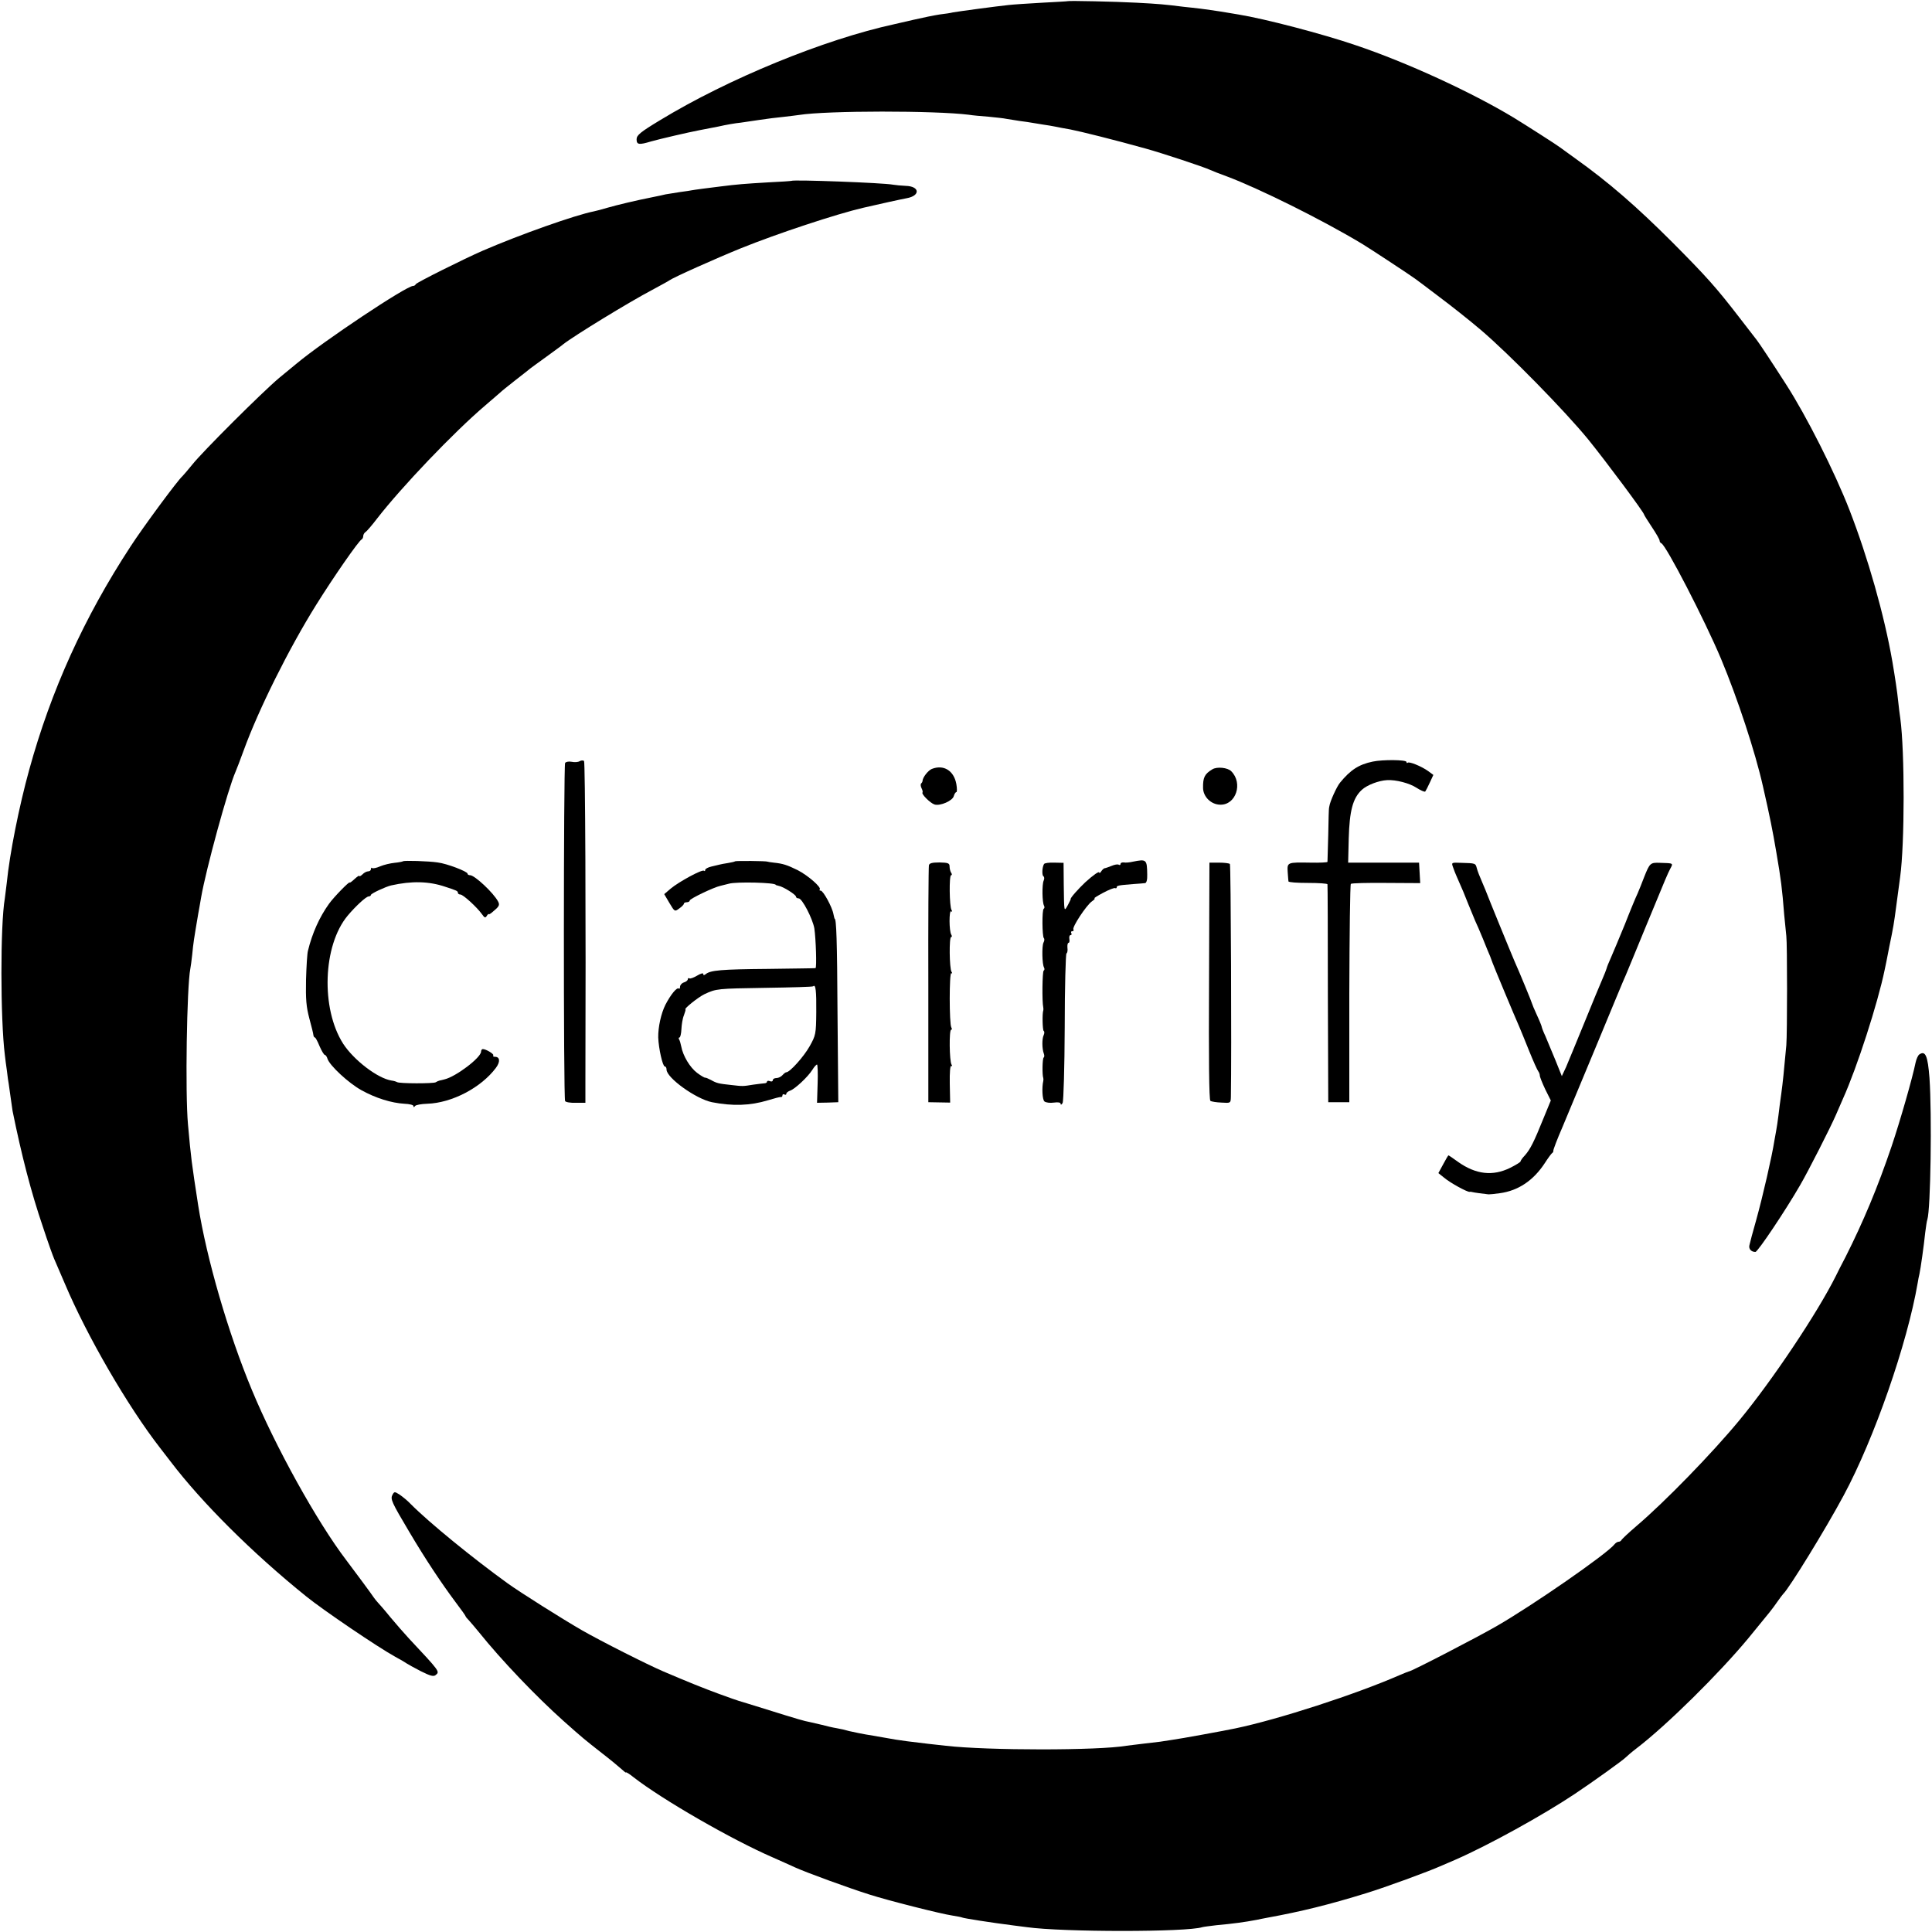 <?xml version="1.0" standalone="no"?>
<!DOCTYPE svg PUBLIC "-//W3C//DTD SVG 20010904//EN"
 "http://www.w3.org/TR/2001/REC-SVG-20010904/DTD/svg10.dtd">
<svg version="1.0" xmlns="http://www.w3.org/2000/svg"
 width="1000pt" height="1000pt" viewBox="0 0 1000 1000"
 preserveAspectRatio="xMidYMid meet">
<g transform="translate(0,1000) scale(0.1,-0.1)"
fill="#000000" stroke="none">
<path d="M5527 9994 c-1 -1 -60 -4 -132 -8 -71 -4 -150 -9 -175 -12 -59 -6
-259 -33 -287 -38 -11 -3 -43 -8 -70 -11 -26 -4 -86 -16 -133 -27 -47 -11 -92
-21 -100 -23 -364 -79 -860 -282 -1215 -498 -101 -61 -120 -77 -120 -98 0 -28
12 -30 75 -11 42 12 192 47 250 58 14 3 58 11 98 19 39 9 91 18 115 20 23 3
69 10 102 15 33 5 87 12 120 15 33 4 69 8 81 10 145 23 705 23 879 1 17 -3 62
-7 101 -10 39 -4 80 -8 92 -11 11 -2 42 -7 69 -11 26 -3 57 -8 68 -10 10 -2
35 -6 55 -9 20 -3 47 -7 60 -10 14 -3 50 -10 80 -15 52 -10 229 -54 390 -99
80 -22 302 -95 335 -111 11 -5 49 -20 85 -33 168 -63 496 -226 700 -349 40
-24 260 -169 275 -181 6 -4 62 -46 125 -94 63 -47 160 -124 215 -171 147 -125
435 -419 556 -567 93 -115 289 -378 289 -389 0 -2 18 -31 40 -64 22 -33 40
-64 40 -70 0 -6 4 -12 9 -14 24 -9 224 -396 309 -598 85 -203 177 -482 217
-660 36 -158 50 -228 69 -340 25 -146 30 -187 41 -325 4 -44 9 -93 11 -110 5
-38 5 -504 0 -565 -13 -142 -18 -191 -26 -250 -5 -36 -12 -87 -15 -115 -3 -27
-9 -63 -12 -80 -3 -16 -7 -39 -9 -50 -12 -78 -59 -284 -94 -410 -17 -60 -33
-119 -35 -130 -5 -19 9 -35 31 -35 12 0 156 215 231 345 41 70 158 300 186
365 8 19 25 58 37 85 72 160 179 491 215 665 2 8 13 62 24 120 21 100 25 127
35 203 9 68 18 133 21 157 24 172 24 650 1 821 -3 19 -8 59 -11 89 -5 50 -16
122 -30 205 -42 242 -127 540 -222 785 -77 198 -223 487 -328 650 -77 120
-140 215 -152 230 -6 8 -48 62 -92 119 -118 153 -168 209 -345 387 -185 185
-330 311 -501 433 -38 27 -74 54 -80 58 -12 10 -181 118 -240 154 -217 131
-553 286 -818 375 -169 58 -471 137 -607 159 -19 3 -60 10 -90 15 -30 5 -77
11 -105 15 -27 3 -68 8 -90 10 -95 12 -127 15 -243 21 -109 6 -351 11 -355 8z"/>
<path d="M4097 9064 c-1 -1 -56 -5 -122 -8 -119 -7 -159 -10 -245 -21 -51 -6
-142 -18 -150 -20 -3 -1 -30 -5 -60 -9 -30 -5 -64 -10 -75 -12 -11 -3 -40 -9
-65 -14 -91 -18 -186 -41 -235 -55 -27 -8 -60 -17 -71 -19 -97 -19 -382 -120
-574 -203 -97 -42 -345 -166 -348 -174 -2 -5 -8 -9 -14 -9 -35 0 -463 -285
-603 -402 -11 -9 -51 -42 -90 -74 -87 -73 -397 -382 -450 -449 -22 -27 -45
-54 -51 -60 -23 -19 -206 -267 -268 -363 -241 -368 -412 -746 -525 -1157 -52
-188 -101 -433 -116 -585 -4 -30 -8 -66 -10 -80 -24 -138 -23 -626 0 -810 2
-19 7 -57 11 -84 3 -27 7 -56 9 -65 1 -9 6 -41 10 -71 4 -30 9 -62 10 -70 46
-227 96 -422 157 -600 26 -80 53 -154 58 -165 5 -11 30 -69 56 -130 113 -268
325 -634 493 -850 17 -22 41 -53 54 -70 162 -213 424 -474 702 -698 89 -72
371 -263 460 -312 28 -15 55 -31 60 -35 6 -4 38 -22 73 -40 50 -25 66 -29 77
-20 22 18 23 17 -139 190 -23 25 -66 74 -96 110 -29 36 -59 70 -64 75 -6 6
-15 18 -21 26 -8 13 -102 140 -143 194 -151 198 -367 588 -488 880 -123 295
-235 682 -278 955 -35 227 -37 242 -53 420 -15 162 -6 713 12 805 2 11 7 45
10 75 6 62 8 74 31 210 3 14 9 52 15 85 25 145 139 562 178 650 5 11 24 61 42
110 76 210 234 528 376 755 89 143 221 333 235 338 4 2 8 10 8 17 0 8 6 18 13
22 6 4 33 35 58 68 127 164 398 448 559 585 41 35 77 66 80 69 3 4 37 31 75
61 39 30 75 59 80 63 6 4 44 33 85 62 41 30 80 58 85 63 56 44 342 219 460
281 44 24 85 46 90 50 20 15 244 115 370 166 185 75 496 178 635 210 68 16
200 45 223 49 72 13 68 62 -5 64 -24 1 -53 4 -65 6 -51 10 -517 27 -526 20z"/>
<path d="M3000 6060 c-8 -5 -26 -6 -41 -3 -15 3 -30 0 -34 -6 -8 -14 -9 -1737
0 -1750 3 -6 28 -10 55 -9 l50 0 0 96 c3 878 -1 1667 -7 1673 -4 4 -15 4 -23
-1z"/>
<path d="M7105 6058 c-72 -15 -115 -43 -169 -109 -17 -20 -52 -98 -55 -121 -1
-5 -2 -9 -2 -10 -1 -2 -3 -64 -4 -138 -2 -74 -4 -137 -4 -141 -1 -3 -40 -5
-88 -4 -120 2 -121 2 -118 -48 2 -23 3 -45 4 -49 1 -5 46 -8 101 -8 55 0 100
-3 101 -7 1 -5 2 -260 2 -568 l2 -560 54 0 55 0 0 562 c1 309 4 564 8 568 3 4
86 6 183 5 l176 -1 -3 53 -3 53 -183 0 -184 0 3 125 c4 143 21 209 68 252 27
25 88 48 130 50 46 3 117 -16 152 -39 22 -14 42 -23 46 -20 3 4 14 25 24 47
l18 39 -27 20 c-35 25 -99 51 -106 43 -3 -3 -6 -1 -6 4 0 12 -123 13 -175 2z"/>
<path d="M4823 6020 c-19 -8 -47 -43 -48 -62 0 -3 -3 -10 -7 -13 -4 -4 -3 -15
2 -25 5 -10 7 -19 5 -22 -8 -7 40 -55 62 -62 29 -9 94 19 100 44 3 11 9 20 13
20 4 0 4 19 0 42 -13 70 -66 102 -127 78z"/>
<path d="M6275 6018 c-40 -24 -49 -42 -48 -97 1 -45 41 -85 88 -86 82 -3 120
111 58 173 -18 19 -74 25 -98 10z"/>
<path d="M2086 5542 c-3 -2 -23 -6 -44 -8 -21 -2 -55 -10 -74 -18 -20 -9 -38
-12 -42 -9 -3 4 -6 1 -6 -5 0 -7 -6 -12 -14 -12 -8 0 -22 -7 -30 -16 -9 -8
-16 -12 -16 -8 0 4 -11 -3 -25 -16 -14 -13 -25 -21 -25 -18 0 9 -83 -76 -107
-110 -49 -68 -87 -152 -109 -243 -4 -13 -8 -81 -10 -150 -2 -102 1 -139 17
-200 11 -41 21 -80 21 -86 1 -7 4 -13 8 -13 3 0 14 -20 24 -45 11 -25 23 -45
27 -45 4 0 11 -9 14 -20 11 -35 109 -126 176 -163 74 -41 155 -66 222 -70 26
-1 47 -6 47 -12 0 -7 3 -7 8 0 4 6 32 11 63 12 128 4 279 83 356 186 23 31 21
57 -5 57 -8 0 -12 3 -9 7 7 6 -37 33 -54 33 -5 0 -9 -6 -9 -13 0 -31 -130
-130 -190 -144 -8 -2 -19 -5 -25 -6 -5 -1 -14 -5 -20 -9 -13 -7 -187 -7 -200
1 -5 3 -18 7 -28 8 -72 11 -196 106 -251 191 -116 182 -105 508 23 662 40 48
96 100 109 100 6 0 12 4 12 8 0 7 75 42 104 49 107 24 196 22 281 -7 59 -19
65 -22 65 -31 0 -5 6 -9 13 -9 14 0 85 -65 111 -101 14 -20 18 -22 26 -9 5 8
10 12 10 8 0 -3 13 5 29 20 25 21 28 29 19 46 -23 44 -121 136 -145 136 -7 0
-13 3 -13 8 0 11 -106 52 -155 58 -45 7 -175 11 -179 6z"/>
<path d="M3805 5542 c-2 -2 -18 -6 -37 -9 -18 -3 -37 -6 -43 -8 -5 -1 -25 -6
-42 -10 -18 -4 -33 -12 -33 -18 0 -6 -3 -7 -6 -4 -9 9 -130 -57 -172 -92 l-34
-29 27 -46 c27 -45 27 -46 51 -28 13 9 24 20 24 25 0 4 7 7 15 7 8 0 15 4 15
9 0 9 125 69 159 76 12 3 31 8 44 11 38 11 242 6 242 -6 0 -1 7 -3 15 -5 24
-4 90 -46 90 -56 0 -5 6 -9 14 -9 18 0 72 -105 81 -155 8 -54 13 -205 6 -206
-3 -1 -114 -2 -246 -4 -242 -2 -298 -7 -322 -27 -9 -7 -13 -7 -13 1 0 6 -14 2
-32 -9 -17 -10 -35 -17 -40 -14 -4 3 -8 1 -8 -5 0 -5 -9 -13 -20 -16 -11 -3
-20 -14 -20 -22 0 -9 -3 -13 -6 -10 -10 9 -42 -30 -70 -84 -22 -44 -38 -115
-37 -169 2 -57 23 -150 34 -150 5 0 9 -7 9 -16 0 -43 152 -152 235 -169 107
-21 198 -18 290 10 33 10 63 18 68 17 4 -1 7 3 7 9 0 5 5 7 10 4 6 -3 10 -2
10 4 0 5 9 12 20 16 24 8 91 70 115 108 9 15 20 27 24 27 3 0 5 -45 3 -99 l-3
-99 55 1 55 2 -4 455 c-2 386 -6 495 -15 495 -1 0 -3 10 -6 23 -6 36 -53 122
-66 122 -6 0 -9 3 -5 6 10 11 -60 72 -114 100 -55 27 -76 34 -124 39 -16 2
-31 4 -32 5 -5 4 -164 5 -168 2z m420 -781 c-1 -114 -3 -120 -34 -176 -31 -55
-103 -135 -121 -135 -4 0 -13 -7 -20 -15 -7 -8 -21 -15 -31 -15 -11 0 -19 -5
-19 -11 0 -6 -7 -9 -15 -5 -8 3 -15 2 -15 -3 0 -4 -6 -8 -12 -8 -7 0 -33 -4
-58 -7 -56 -9 -54 -9 -115 -2 -65 7 -75 9 -105 26 -14 7 -27 13 -30 12 -3 -1
-22 10 -42 25 -37 28 -73 88 -82 137 -3 14 -7 30 -11 36 -3 5 -3 10 2 10 4 0
9 19 10 43 1 23 6 56 13 72 6 17 10 30 8 30 -11 2 65 63 98 79 62 29 66 29
318 33 132 2 242 5 245 8 13 13 17 -25 16 -134z"/>
<path d="M5864 5540 c-17 -4 -38 -6 -47 -4 -9 1 -17 -2 -17 -7 0 -6 -4 -8 -9
-5 -5 4 -22 1 -38 -6 -15 -6 -32 -12 -36 -12 -4 -1 -12 -8 -17 -16 -5 -8 -10
-11 -10 -7 0 10 -30 -11 -73 -50 -34 -32 -78 -81 -75 -86 1 -1 -6 -15 -15 -32
-20 -36 -19 -38 -21 104 l-1 115 -48 1 c-26 1 -50 -2 -53 -7 -10 -16 -12 -58
-3 -64 5 -3 5 -13 1 -22 -9 -19 -8 -114 2 -130 3 -6 3 -13 -2 -16 -9 -6 -8
-143 1 -152 4 -4 3 -14 -2 -23 -9 -18 -7 -114 3 -129 3 -6 3 -13 -2 -16 -7 -4
-9 -161 -2 -191 1 -5 1 -12 0 -15 -6 -15 -4 -102 2 -106 5 -3 4 -13 0 -22 -9
-18 -9 -70 1 -96 3 -8 3 -17 -1 -20 -7 -4 -8 -92 -2 -106 1 -3 1 -9 0 -15 -8
-34 -5 -97 6 -106 7 -6 29 -9 49 -6 22 3 35 1 35 -7 0 -6 5 -4 10 5 5 8 10
184 11 392 0 208 5 379 9 382 5 3 7 16 5 30 -1 14 1 25 6 25 4 0 6 9 4 20 -2
11 1 20 6 20 6 0 7 5 4 10 -3 6 -1 10 5 10 6 0 9 4 6 9 -8 12 67 125 95 145
13 9 19 16 14 16 -6 0 15 13 45 29 30 16 58 27 62 24 5 -2 8 0 8 4 0 9 8 11
85 17 28 2 55 4 62 5 7 1 12 17 11 44 -1 79 -4 81 -74 67z"/>
<path d="M4808 5521 c-2 -9 -4 -288 -3 -621 l0 -605 56 -1 57 -1 -2 98 c-1 59
2 95 8 92 5 -4 6 -1 1 7 -11 18 -13 180 -2 180 5 0 5 5 1 12 -11 18 -11 287 0
281 5 -4 6 0 1 7 -11 18 -13 180 -2 180 5 0 5 5 1 12 -12 19 -12 128 -1 121 6
-4 7 -1 2 7 -11 18 -13 180 -2 180 5 0 5 6 0 13 -4 6 -8 21 -8 32 0 17 -7 20
-52 21 -39 0 -53 -4 -55 -15z"/>
<path d="M6258 4922 c-2 -401 0 -616 7 -620 6 -4 31 -8 58 -9 47 -3 47 -3 48
30 4 223 0 1200 -5 1205 -4 4 -30 7 -57 7 l-49 0 -2 -613z"/>
<path d="M7521 5511 c5 -15 13 -35 18 -46 31 -70 42 -96 61 -145 12 -30 28
-68 35 -85 8 -16 26 -59 41 -95 14 -36 31 -76 37 -90 5 -14 11 -29 13 -35 3
-10 113 -274 138 -330 7 -16 30 -73 51 -125 21 -52 42 -99 47 -105 4 -5 8 -15
8 -22 0 -7 13 -39 28 -71 l29 -58 -39 -95 c-48 -119 -67 -157 -95 -189 -13
-13 -23 -28 -23 -32 0 -3 -24 -18 -54 -33 -90 -44 -177 -34 -269 31 -26 19
-48 34 -50 34 -1 0 -14 -21 -27 -46 l-25 -46 30 -24 c32 -27 120 -75 132 -73
5 1 10 0 13 -1 5 -2 63 -10 85 -12 6 0 32 2 58 6 96 13 174 66 233 156 16 25
33 48 37 51 5 3 8 9 7 13 -1 4 20 60 48 124 27 64 109 261 182 437 73 176 138
334 146 350 7 17 52 125 99 240 117 284 114 276 130 308 16 30 18 29 -53 31
-50 2 -53 -1 -82 -74 -11 -30 -27 -68 -34 -85 -8 -16 -38 -88 -66 -160 -29
-71 -62 -149 -72 -172 -11 -24 -21 -49 -22 -55 -2 -7 -12 -33 -23 -58 -11 -25
-53 -126 -93 -225 -40 -99 -83 -201 -94 -228 l-22 -47 -33 82 c-19 46 -42 102
-52 125 -11 23 -19 45 -19 48 0 3 -11 31 -25 61 -14 30 -25 57 -25 59 0 4 -67
167 -91 220 -17 39 -140 340 -143 350 -2 6 -13 32 -24 58 -12 27 -25 60 -28
73 -7 26 -6 26 -81 28 -51 2 -51 2 -42 -23z"/>
<path d="M9934 4542 c-6 -4 -15 -23 -19 -42 -16 -79 -79 -299 -124 -433 -73
-215 -146 -389 -238 -572 -20 -38 -43 -83 -51 -100 -96 -192 -328 -539 -498
-745 -141 -171 -387 -424 -534 -549 -41 -35 -76 -68 -78 -73 -2 -4 -8 -8 -14
-8 -6 0 -16 -6 -22 -14 -39 -49 -419 -313 -610 -423 -95 -55 -446 -237 -453
-234 -2 0 -24 -9 -50 -20 -227 -99 -624 -228 -848 -275 -62 -13 -287 -54 -325
-59 -25 -4 -54 -8 -65 -10 -11 -1 -49 -6 -85 -10 -36 -4 -76 -9 -90 -11 -144
-25 -718 -25 -935 0 -16 2 -57 6 -90 10 -88 10 -147 18 -170 22 -11 2 -63 11
-115 20 -52 8 -108 20 -125 24 -16 5 -46 12 -65 15 -19 3 -53 11 -75 17 -22 5
-51 12 -65 15 -27 5 -53 12 -235 69 -66 21 -124 38 -130 40 -5 1 -53 18 -105
37 -84 31 -151 58 -285 115 -82 35 -324 157 -425 215 -97 56 -318 195 -383
242 -180 130 -407 315 -502 411 -16 17 -42 38 -57 48 -25 16 -27 16 -36 0 -13
-23 -5 -39 87 -194 84 -142 166 -265 240 -364 28 -37 51 -69 51 -72 0 -2 8
-12 18 -22 9 -10 32 -37 50 -59 117 -146 297 -334 438 -460 101 -90 110 -97
198 -166 44 -34 90 -72 103 -84 13 -12 23 -20 23 -17 0 3 17 -7 38 -24 150
-117 510 -324 722 -416 36 -16 88 -39 116 -52 60 -27 276 -106 384 -140 93
-30 369 -100 430 -109 24 -4 47 -8 50 -10 7 -4 154 -27 265 -41 22 -3 54 -7
70 -9 187 -26 828 -26 908 0 7 2 39 6 72 10 87 8 147 16 210 28 11 3 36 7 55
11 175 32 318 67 515 128 94 29 317 110 388 142 18 7 50 22 72 31 171 75 450
229 615 339 96 64 252 176 265 190 6 6 30 27 55 46 157 120 427 387 579 570
123 150 120 146 151 190 13 19 27 37 30 40 30 28 218 333 313 510 159 296 329
786 383 1100 2 14 6 34 9 46 6 27 23 147 30 215 4 30 8 60 11 67 17 53 24 542
11 732 -9 116 -21 144 -53 122z"/>
</g>
</svg>
